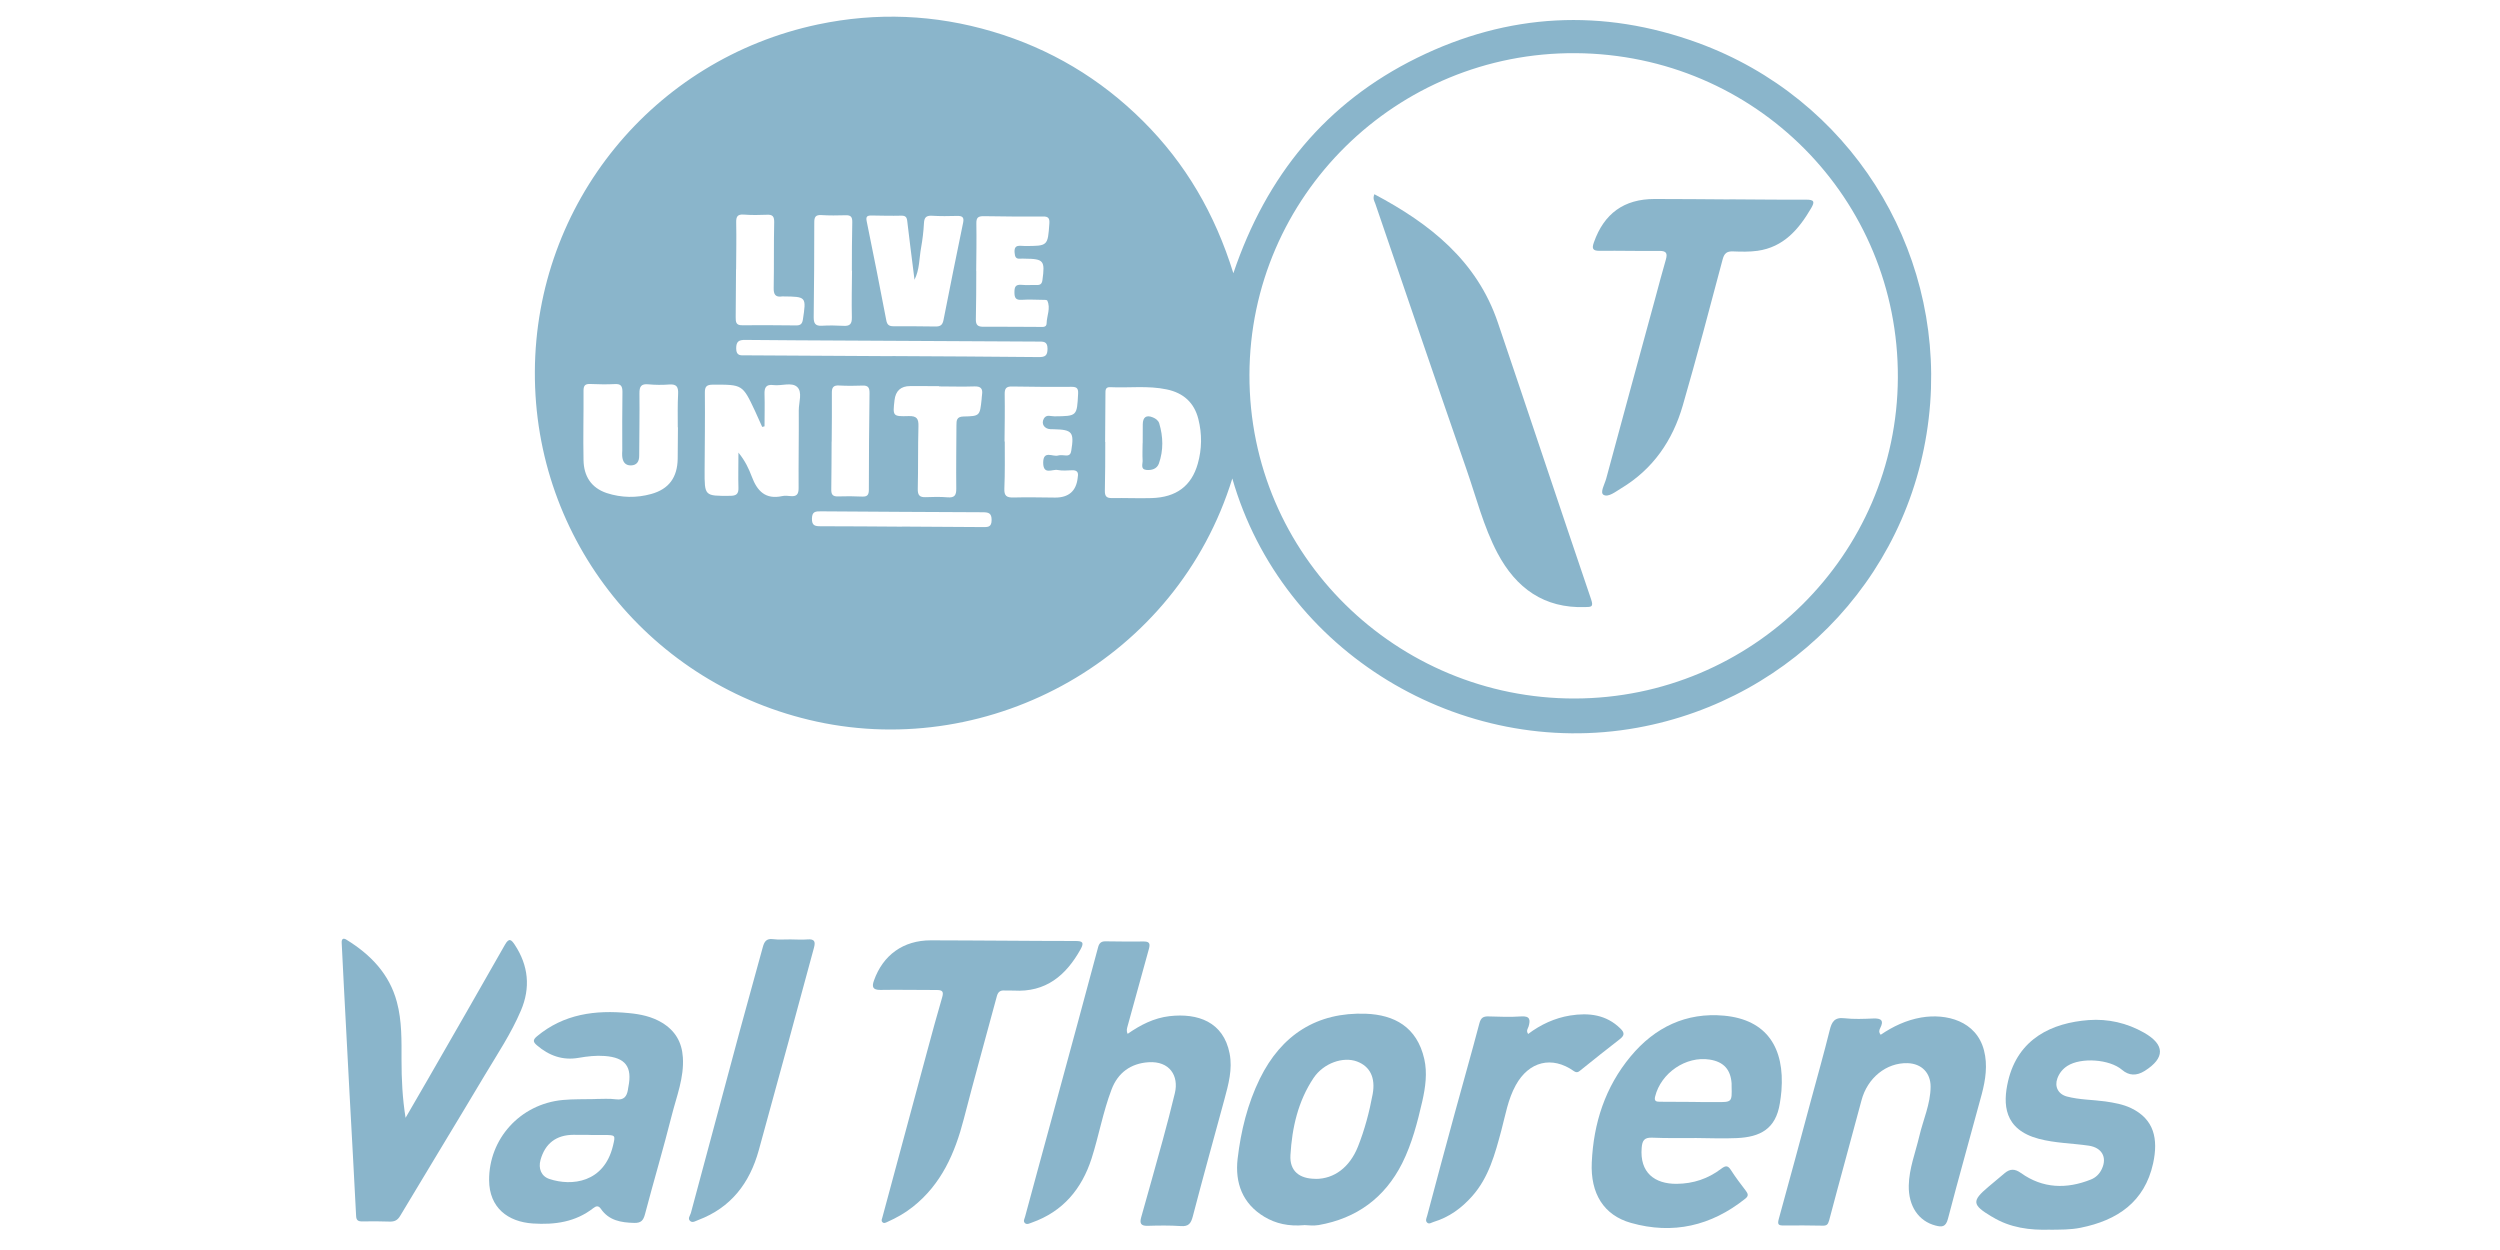 <?xml version="1.0" encoding="UTF-8"?>
<svg xmlns="http://www.w3.org/2000/svg" width="300" height="150" viewBox="0 0 300 150" fill="none">
  <path d="M108.243 63.19C111.453 63.21 114.673 63.22 117.893 63.25C118.513 63.25 118.993 63.3 118.993 62.4C118.993 61.57 118.633 61.48 117.953 61.47C111.483 61.45 105.013 61.4 98.543 61.36C97.913 61.36 97.443 61.34 97.433 62.23C97.413 63.09 97.823 63.15 98.483 63.15C101.743 63.15 104.993 63.18 108.243 63.2M102.223 32.49C102.233 30.54 102.223 28.59 102.273 26.64C102.283 26.02 102.083 25.81 101.473 25.83C100.503 25.86 99.523 25.87 98.553 25.81C97.843 25.77 97.713 26.07 97.713 26.7C97.713 30.49 97.693 34.28 97.643 38.07C97.643 38.8 97.833 39.13 98.613 39.09C99.473 39.04 100.343 39.05 101.213 39.1C101.973 39.15 102.233 38.88 102.223 38.12C102.183 36.24 102.223 34.36 102.243 32.49M99.793 52.99C99.783 54.9 99.783 56.82 99.753 58.73C99.743 59.31 99.903 59.59 100.543 59.57C101.513 59.54 102.493 59.54 103.473 59.59C104.113 59.62 104.263 59.34 104.263 58.76C104.263 54.9 104.293 51.03 104.343 47.16C104.343 46.53 104.193 46.24 103.503 46.27C102.563 46.31 101.623 46.31 100.683 46.26C100.003 46.22 99.813 46.5 99.823 47.14C99.843 49.09 99.813 51.04 99.803 52.99M88.323 32.32C88.313 34.24 88.303 36.15 88.283 38.06C88.283 38.62 88.303 39.05 89.063 39.03C91.223 39.01 93.393 39.03 95.563 39.05C96.043 39.05 96.263 38.87 96.343 38.37C96.763 35.6 96.773 35.6 93.983 35.57C93.943 35.57 93.913 35.57 93.873 35.57C93.053 35.7 92.823 35.34 92.843 34.54C92.893 31.91 92.843 29.27 92.903 26.64C92.903 25.98 92.723 25.74 92.053 25.77C91.123 25.81 90.173 25.82 89.243 25.75C88.503 25.7 88.333 25.99 88.343 26.68C88.383 28.56 88.343 30.44 88.333 32.31M107.073 42.73C112.923 42.76 118.783 42.79 124.633 42.85C125.423 42.86 125.703 42.67 125.703 41.84C125.703 40.91 125.153 41 124.563 40.99C116.973 40.95 109.383 40.91 101.793 40.87C97.673 40.84 93.553 40.84 89.433 40.79C88.663 40.78 88.343 40.97 88.343 41.81C88.343 42.76 88.933 42.64 89.493 42.64C95.343 42.68 101.203 42.71 107.063 42.74M112.683 46.34C112.103 46.34 111.523 46.34 110.953 46.33C110.373 46.33 109.793 46.33 109.223 46.33C108.103 46.33 107.476 46.893 107.343 48.02C107.123 49.93 107.123 49.99 109.033 49.93C110.023 49.9 110.243 50.25 110.213 51.18C110.143 53.67 110.193 56.17 110.133 58.66C110.113 59.42 110.353 59.7 111.113 59.66C111.973 59.62 112.843 59.61 113.713 59.68C114.543 59.75 114.763 59.43 114.753 58.63C114.723 56.1 114.763 53.57 114.773 51.04C114.773 50.45 114.793 50 115.613 49.98C117.583 49.94 117.583 49.9 117.793 47.92C117.813 47.74 117.813 47.56 117.843 47.38C117.953 46.66 117.723 46.34 116.923 46.37C115.523 46.42 114.103 46.37 112.703 46.37M117.153 32.53C117.143 34.44 117.153 36.36 117.103 38.28C117.083 39 117.323 39.22 118.033 39.21C120.273 39.19 122.513 39.23 124.753 39.23C125.093 39.23 125.583 39.32 125.593 38.8C125.613 37.89 126.103 36.98 125.673 36.07C125.623 35.97 125.273 35.98 125.063 35.98C124.233 35.96 123.403 35.93 122.573 35.98C121.873 36.02 121.733 35.71 121.733 35.08C121.733 34.47 121.833 34.12 122.563 34.18C123.173 34.24 123.793 34.18 124.403 34.2C124.853 34.22 125.033 34.05 125.093 33.6C125.413 31.27 125.253 31.06 122.973 31.04C122.793 31.04 122.613 31.02 122.433 31.04C121.893 31.09 121.793 30.81 121.753 30.33C121.653 29.25 122.413 29.53 122.973 29.52C125.743 29.52 125.733 29.52 125.923 26.82C125.963 26.22 125.823 25.97 125.183 25.98C122.793 26 120.413 25.98 118.023 25.94C117.363 25.94 117.153 26.13 117.163 26.8C117.193 28.71 117.163 30.63 117.143 32.54M120.573 52.98C120.573 54.86 120.603 56.74 120.523 58.62C120.483 59.51 120.793 59.72 121.623 59.7C123.283 59.65 124.953 59.7 126.613 59.71C128.246 59.716 129.149 58.926 129.323 57.34C129.323 57.34 129.323 57.27 129.333 57.23C129.443 56.68 129.243 56.41 128.653 56.43C128.083 56.45 127.483 56.51 126.923 56.4C126.293 56.27 125.203 57.04 125.183 55.55C125.173 53.96 126.343 54.86 126.973 54.66C127.273 54.57 127.623 54.65 127.943 54.66C128.353 54.67 128.493 54.46 128.553 54.08C128.913 51.86 128.673 51.56 126.483 51.51C126.343 51.51 126.193 51.51 126.053 51.5C125.313 51.47 124.913 50.85 125.263 50.23C125.573 49.69 126.113 49.97 126.543 49.96C129.253 49.93 129.233 49.94 129.373 47.24C129.403 46.62 129.233 46.42 128.603 46.42C126.213 46.43 123.823 46.43 121.443 46.38C120.683 46.36 120.553 46.68 120.563 47.34C120.593 49.22 120.563 51.1 120.543 52.98M109.743 33.61C109.703 33.33 109.673 33.06 109.643 32.79C109.383 30.71 109.113 28.64 108.873 26.56C108.823 26.07 108.673 25.87 108.153 25.88C106.963 25.91 105.763 25.88 104.573 25.86C104.063 25.86 103.883 25.98 104.003 26.55C104.813 30.5 105.593 34.46 106.353 38.43C106.453 38.98 106.693 39.15 107.213 39.15C108.913 39.15 110.613 39.15 112.303 39.18C112.893 39.18 113.113 38.95 113.223 38.39C113.983 34.5 114.773 30.62 115.573 26.73C115.713 26.07 115.483 25.9 114.863 25.91C113.853 25.94 112.833 25.95 111.833 25.89C111.113 25.85 110.903 26.13 110.873 26.81C110.823 27.78 110.703 28.75 110.533 29.71C110.293 31.01 110.363 32.37 109.723 33.6M132.633 53.03C132.623 54.98 132.633 56.93 132.583 58.88C132.573 59.52 132.753 59.78 133.433 59.77C135.023 59.74 136.613 59.82 138.203 59.77C141.143 59.68 142.973 58.33 143.733 55.65C144.233 53.89 144.253 52.07 143.803 50.29C143.313 48.33 142.023 47.15 140.013 46.73C137.753 46.25 135.473 46.57 133.213 46.46C132.593 46.43 132.663 46.9 132.653 47.29C132.633 49.21 132.633 51.12 132.613 53.03M81.333 51.28C81.333 49.94 81.303 48.6 81.373 47.27C81.413 46.44 81.203 46.07 80.313 46.14C79.483 46.2 78.643 46.2 77.823 46.12C76.933 46.03 76.723 46.38 76.733 47.22C76.763 49.71 76.713 52.21 76.703 54.7C76.703 55.39 76.413 55.83 75.713 55.85C74.993 55.86 74.713 55.38 74.663 54.72C74.643 54.51 74.663 54.29 74.673 54.07C74.673 51.72 74.653 49.37 74.693 47.02C74.693 46.31 74.493 46.05 73.773 46.09C72.803 46.14 71.823 46.12 70.853 46.08C70.253 46.05 70.023 46.23 70.023 46.87C70.043 49.65 69.963 52.44 70.023 55.21C70.053 57.11 70.923 58.54 72.813 59.17C74.573 59.74 76.383 59.77 78.143 59.28C80.283 58.69 81.283 57.28 81.323 55.06C81.343 53.8 81.343 52.53 81.353 51.27M88.603 54.3C89.443 55.33 89.863 56.27 90.213 57.19C90.863 58.93 91.853 59.97 93.873 59.53C94.183 59.46 94.523 59.5 94.843 59.53C95.603 59.61 95.843 59.31 95.833 58.55C95.813 55.44 95.873 52.33 95.853 49.23C95.853 48.27 96.323 47.04 95.653 46.43C95.003 45.83 93.783 46.33 92.823 46.21C91.913 46.09 91.713 46.52 91.743 47.32C91.783 48.6 91.743 49.88 91.743 51.16C91.643 51.18 91.553 51.21 91.463 51.23C91.173 50.59 90.893 49.95 90.603 49.32C89.103 46.13 89.103 46.15 85.553 46.16C84.793 46.16 84.573 46.38 84.583 47.14C84.613 50.25 84.573 53.35 84.553 56.46C84.543 59.54 84.543 59.52 87.603 59.5C88.333 59.5 88.643 59.3 88.613 58.52C88.573 57.22 88.613 55.92 88.613 54.29M227.743 45.33C227.843 23.85 210.653 6.53 189.083 6.38C167.583 6.23 149.993 23.53 149.933 44.97C149.873 66.68 167.663 83.85 188.953 83.82C210.223 83.79 227.643 66.62 227.743 45.33ZM147.883 57.4C141.223 79.03 118.923 91.14 97.993 86.59C78.093 82.26 64.083 64.83 64.183 44.59C64.283 24.41 78.383 7.11 98.163 2.93C105.203 1.45 112.183 1.74 119.073 3.78C126.003 5.83 132.043 9.43 137.163 14.53C142.253 19.6 145.783 25.62 148.003 32.79C151.973 21.03 159.143 12.31 170.053 6.94C180.983 1.56 192.303 0.97 203.743 5.14C221.943 11.78 233.023 29.59 231.623 48.37C230.133 68.32 215.353 83.92 196.463 87.33C175.343 91.15 153.853 78.29 147.873 57.4" fill="#8AB5CB"></path>
  <path d="M135.323 124.059C136.853 122.989 138.473 122.159 140.333 121.939C143.743 121.549 146.813 122.619 147.553 126.419C147.923 128.309 147.413 130.139 146.923 131.949C145.653 136.629 144.353 141.299 143.133 145.979C142.913 146.819 142.623 147.199 141.703 147.129C140.373 147.039 139.023 147.059 137.693 147.099C136.883 147.119 136.753 146.769 136.933 146.109C137.803 143.009 138.683 139.909 139.533 136.799C140.043 134.929 140.533 133.059 140.983 131.179C141.483 129.109 140.363 127.299 137.813 127.469C135.703 127.609 134.143 128.719 133.383 130.749C132.363 133.429 131.863 136.279 130.993 139.009C129.813 142.679 127.553 145.389 123.823 146.709C123.543 146.799 123.263 146.989 123.013 146.789C122.723 146.559 122.963 146.229 123.013 145.989C124.033 142.179 125.083 138.379 126.113 134.579C127.173 130.679 128.233 126.769 129.293 122.869C130.133 119.789 130.953 116.709 131.783 113.629C131.903 113.189 132.143 112.959 132.623 112.959C134.173 112.979 135.733 112.999 137.283 112.979C138.013 112.979 138.013 113.329 137.863 113.889C137.003 116.969 136.153 120.049 135.313 123.129C135.243 123.399 135.133 123.679 135.323 124.069" fill="#8AB5CB"></path>
  <path d="M48.673 134.13C49.563 132.59 50.453 131.06 51.343 129.52C54.433 124.14 57.533 118.77 60.593 113.37C61.083 112.5 61.363 112.76 61.763 113.36C63.423 115.87 63.683 118.53 62.503 121.28C61.343 124.01 59.693 126.48 58.173 129.02C54.813 134.66 51.393 140.26 48.023 145.9C47.693 146.46 47.313 146.61 46.723 146.59C45.633 146.55 44.553 146.55 43.463 146.57C42.973 146.57 42.753 146.44 42.733 145.9C42.483 141 42.213 136.1 41.943 131.2C41.713 126.91 41.493 122.62 41.263 118.33C41.173 116.6 41.093 114.87 41.003 113.14C40.973 112.66 41.203 112.52 41.583 112.77C44.473 114.55 46.723 116.87 47.623 120.23C48.243 122.52 48.183 124.88 48.183 127.22C48.183 129.52 48.293 131.81 48.673 134.16" fill="#8AB5CB"></path>
  <path d="M70.873 136.189C70.183 136.189 69.503 136.179 68.813 136.179C66.753 136.189 65.413 137.209 64.863 139.189C64.583 140.209 64.933 141.149 65.933 141.479C68.613 142.369 72.483 141.929 73.553 137.509C73.863 136.209 73.883 136.209 72.503 136.199C71.953 136.199 71.413 136.199 70.873 136.199M71.433 131.879C72.263 131.879 73.103 131.809 73.923 131.919C74.883 132.039 75.213 131.569 75.353 130.769C75.373 130.659 75.373 130.549 75.403 130.439C75.893 128.019 75.063 126.909 72.573 126.719C71.523 126.639 70.483 126.759 69.443 126.939C67.523 127.279 65.883 126.679 64.433 125.439C63.993 125.059 63.893 124.809 64.433 124.359C67.663 121.669 71.443 121.179 75.443 121.569C76.843 121.699 78.213 121.979 79.453 122.729C81.013 123.679 81.823 125.039 81.943 126.879C82.103 129.319 81.193 131.549 80.613 133.839C79.613 137.809 78.443 141.729 77.403 145.689C77.203 146.449 76.933 146.769 76.103 146.749C74.523 146.709 73.073 146.469 72.103 145.059C71.823 144.649 71.533 144.709 71.203 144.969C69.053 146.649 66.583 146.989 63.943 146.819C60.943 146.619 58.713 144.929 58.693 141.619C58.663 136.699 62.383 132.489 67.523 131.999C68.823 131.879 70.113 131.919 71.413 131.889" fill="#8AB5CB"></path>
  <path d="M203.043 132.23C203.513 132.24 203.983 132.24 204.453 132.25C204.953 132.25 205.463 132.25 205.963 132.25C207.833 132.26 207.843 132.27 207.793 130.35C207.793 130.24 207.793 130.13 207.793 130.02C207.683 128.34 206.833 127.41 205.163 127.15C202.313 126.7 199.313 128.75 198.613 131.59C198.483 132.14 198.743 132.21 199.173 132.21C200.473 132.21 201.773 132.22 203.063 132.23M203.323 136.57C201.623 136.57 199.923 136.59 198.233 136.52C197.313 136.49 197.073 136.87 197.003 137.72C196.743 140.72 198.563 142.08 201.203 142.06C203.203 142.04 204.963 141.45 206.533 140.26C207.053 139.87 207.333 139.81 207.713 140.41C208.253 141.26 208.873 142.07 209.483 142.87C209.763 143.25 209.873 143.5 209.423 143.85C205.333 147.11 200.743 148.17 195.723 146.75C192.443 145.83 190.843 143.21 191.013 139.5C191.223 134.77 192.623 130.44 195.683 126.76C198.583 123.27 202.353 121.46 206.893 121.88C212.023 122.36 214.173 125.74 213.773 130.89C213.733 131.39 213.663 131.89 213.583 132.39C213.093 135.51 211.193 136.44 208.443 136.57C206.753 136.65 205.043 136.57 203.343 136.56" fill="#8AB5CB"></path>
  <path d="M157.873 141.469C160.113 141.469 161.963 140.069 162.953 137.599C163.763 135.559 164.323 133.439 164.723 131.279C165.073 129.329 164.413 127.969 162.843 127.379C161.183 126.759 158.833 127.569 157.633 129.349C155.763 132.139 155.043 135.339 154.853 138.619C154.743 140.519 155.923 141.459 157.873 141.459M156.483 147.019C154.643 147.179 153.093 146.839 151.713 146.009C149.103 144.439 148.183 141.949 148.513 139.059C148.903 135.729 149.703 132.459 151.183 129.439C153.763 124.189 158.033 121.429 163.913 121.649C167.293 121.779 170.033 123.209 170.913 127.079C171.293 128.749 171.053 130.469 170.683 132.119C170.093 134.679 169.443 137.229 168.263 139.589C166.173 143.739 162.793 146.209 158.233 147.009C157.603 147.119 156.943 147.019 156.503 147.009" fill="#8AB5CB"></path>
  <path d="M225.673 124.179C227.153 123.169 228.763 122.409 230.553 122.099C233.553 121.589 237.173 122.499 238.083 126.059C238.533 127.809 238.263 129.579 237.813 131.289C236.473 136.279 235.053 141.259 233.753 146.259C233.493 147.269 233.003 147.259 232.273 147.069C230.223 146.539 229.003 144.729 229.053 142.259C229.093 140.219 229.853 138.319 230.313 136.359C230.773 134.379 231.663 132.489 231.673 130.399C231.673 128.739 230.593 127.639 228.923 127.579C226.353 127.499 224.083 129.369 223.383 132.029C222.103 136.839 220.763 141.639 219.493 146.459C219.353 146.959 219.193 147.089 218.723 147.079C217.163 147.049 215.613 147.039 214.063 147.059C213.443 147.059 213.263 146.979 213.453 146.279C214.773 141.539 216.033 136.789 217.313 132.049C218.073 129.239 218.863 126.449 219.563 123.629C219.803 122.639 220.133 122.049 221.323 122.189C222.463 122.319 223.633 122.269 224.793 122.219C225.753 122.179 226.103 122.459 225.613 123.399C225.503 123.609 225.433 123.869 225.683 124.169" fill="#8AB5CB"></path>
  <path d="M246.033 147.56C243.583 147.64 241.213 147.34 239.083 146.03C239.053 146.01 239.013 146 238.983 145.98C236.643 144.58 236.593 144.12 238.593 142.43C239.263 141.87 239.923 141.31 240.583 140.76C241.223 140.24 241.783 140.24 242.513 140.76C245.133 142.63 247.983 142.71 250.913 141.54C251.493 141.31 251.943 140.87 252.213 140.29C252.893 138.87 252.213 137.71 250.653 137.48C248.663 137.19 246.633 137.18 244.663 136.66C240.433 135.54 240.333 132.47 240.973 129.72C242.173 124.61 246.263 122.74 250.633 122.41C252.973 122.24 255.223 122.75 257.283 123.92C259.813 125.36 259.823 126.96 257.363 128.51C256.376 129.13 255.469 129.086 254.643 128.38C253.153 127.1 249.723 126.86 248.083 127.91C247.513 128.28 247.113 128.78 246.883 129.41C246.523 130.4 246.983 131.3 248.023 131.58C249.533 131.98 251.093 131.96 252.633 132.17C253.703 132.33 254.763 132.51 255.743 132.98C258.493 134.31 259.013 136.66 258.373 139.61C257.353 144.23 254.093 146.44 249.673 147.33C248.443 147.58 247.243 147.55 246.013 147.57" fill="#8AB5CB"></path>
  <path d="M120.273 112.88C123.193 112.89 126.123 112.93 129.053 112.92C129.873 112.92 130.133 113.07 129.683 113.89C127.923 117.06 125.493 119.1 121.643 118.87C121.283 118.85 120.923 118.88 120.553 118.86C120.043 118.82 119.763 119.02 119.623 119.54C118.303 124.46 116.923 129.36 115.653 134.29C114.593 138.39 112.963 142.11 109.543 144.82C108.603 145.57 107.563 146.15 106.483 146.63C106.283 146.72 106.073 146.85 105.893 146.66C105.703 146.48 105.843 146.27 105.893 146.06C107.673 139.45 109.453 132.83 111.243 126.22C111.833 124.03 112.423 121.85 113.063 119.67C113.283 118.93 113.033 118.8 112.373 118.8C110.133 118.81 107.893 118.75 105.653 118.79C104.723 118.8 104.603 118.42 104.873 117.67C105.963 114.59 108.403 112.84 111.693 112.84C114.553 112.84 117.403 112.87 120.263 112.88" fill="#8AB5CB"></path>
  <path d="M183.373 124.08C184.873 122.95 186.563 122.16 188.423 121.86C190.643 121.51 192.743 121.74 194.453 123.43C194.983 123.94 194.933 124.27 194.363 124.71C192.783 125.92 191.243 127.17 189.693 128.41C189.433 128.62 189.243 128.79 188.863 128.53C186.233 126.67 183.463 127.37 181.893 130.22C180.953 131.92 180.653 133.81 180.163 135.64C179.403 138.47 178.663 141.29 176.653 143.55C175.383 144.98 173.893 146.07 172.033 146.63C171.763 146.71 171.493 146.95 171.243 146.7C171.013 146.47 171.193 146.14 171.263 145.88C172.353 141.75 173.473 137.62 174.593 133.5C175.563 129.94 176.583 126.39 177.523 122.81C177.703 122.12 178.003 121.95 178.633 121.97C179.933 122.01 181.243 122.06 182.543 121.97C183.603 121.9 183.663 122.37 183.433 123.17C183.353 123.43 183.103 123.67 183.373 124.07" fill="#8AB5CB"></path>
  <path d="M94.853 112.729C95.533 112.729 96.233 112.789 96.903 112.729C97.763 112.659 97.873 113.009 97.673 113.739C96.643 117.479 95.653 121.229 94.633 124.959C93.443 129.319 92.253 133.679 91.053 138.029C89.963 141.979 87.713 144.929 83.773 146.409C83.463 146.519 83.143 146.759 82.853 146.549C82.463 146.249 82.813 145.889 82.903 145.569C84.853 138.289 86.803 131.019 88.763 123.749C89.673 120.379 90.623 117.029 91.533 113.669C91.713 112.999 91.963 112.589 92.773 112.699C93.453 112.789 94.143 112.719 94.833 112.729" fill="#8AB5CB"></path>
  <path d="M164.933 23.31C171.603 26.85 177.233 31.29 179.743 38.71C183.493 49.77 187.173 60.86 190.933 71.92C191.253 72.86 190.933 72.83 190.233 72.85C185.283 73.02 181.933 70.58 179.703 66.38C178.013 63.18 177.143 59.65 175.953 56.25C172.273 45.66 168.663 35.04 165.033 24.43C164.933 24.14 164.703 23.86 164.923 23.31" fill="#8AB5CB"></path>
  <path d="M207.533 23.919C210.603 23.929 213.673 23.979 216.753 23.959C217.713 23.959 217.793 24.209 217.333 24.989C215.843 27.539 214.023 29.659 210.893 30.099C209.933 30.229 208.943 30.209 207.973 30.169C207.233 30.139 206.913 30.379 206.713 31.139C205.163 36.989 203.613 42.849 201.933 48.659C200.723 52.849 198.373 56.289 194.553 58.589C193.873 58.999 193.013 59.699 192.443 59.389C191.953 59.129 192.563 58.109 192.743 57.439C194.693 50.199 196.673 42.969 198.643 35.739C199.063 34.209 199.453 32.669 199.903 31.149C200.113 30.409 199.973 30.099 199.133 30.109C196.753 30.139 194.363 30.069 191.973 30.099C191.103 30.109 191.003 29.819 191.273 29.069C192.493 25.619 194.883 23.879 198.543 23.879C201.543 23.879 204.543 23.909 207.543 23.929" fill="#8AB5CB"></path>
  <path d="M137.123 53.19C137.123 52.429 137.123 51.669 137.133 50.91C137.143 50.05 137.563 49.76 138.353 50.09C138.693 50.23 139.013 50.469 139.113 50.819C139.583 52.41 139.623 54.029 139.073 55.609C138.843 56.279 138.183 56.459 137.543 56.389C136.823 56.3 137.143 55.66 137.113 55.249C137.073 54.559 137.113 53.88 137.113 53.19" fill="#8AB5CB"></path>
</svg>
